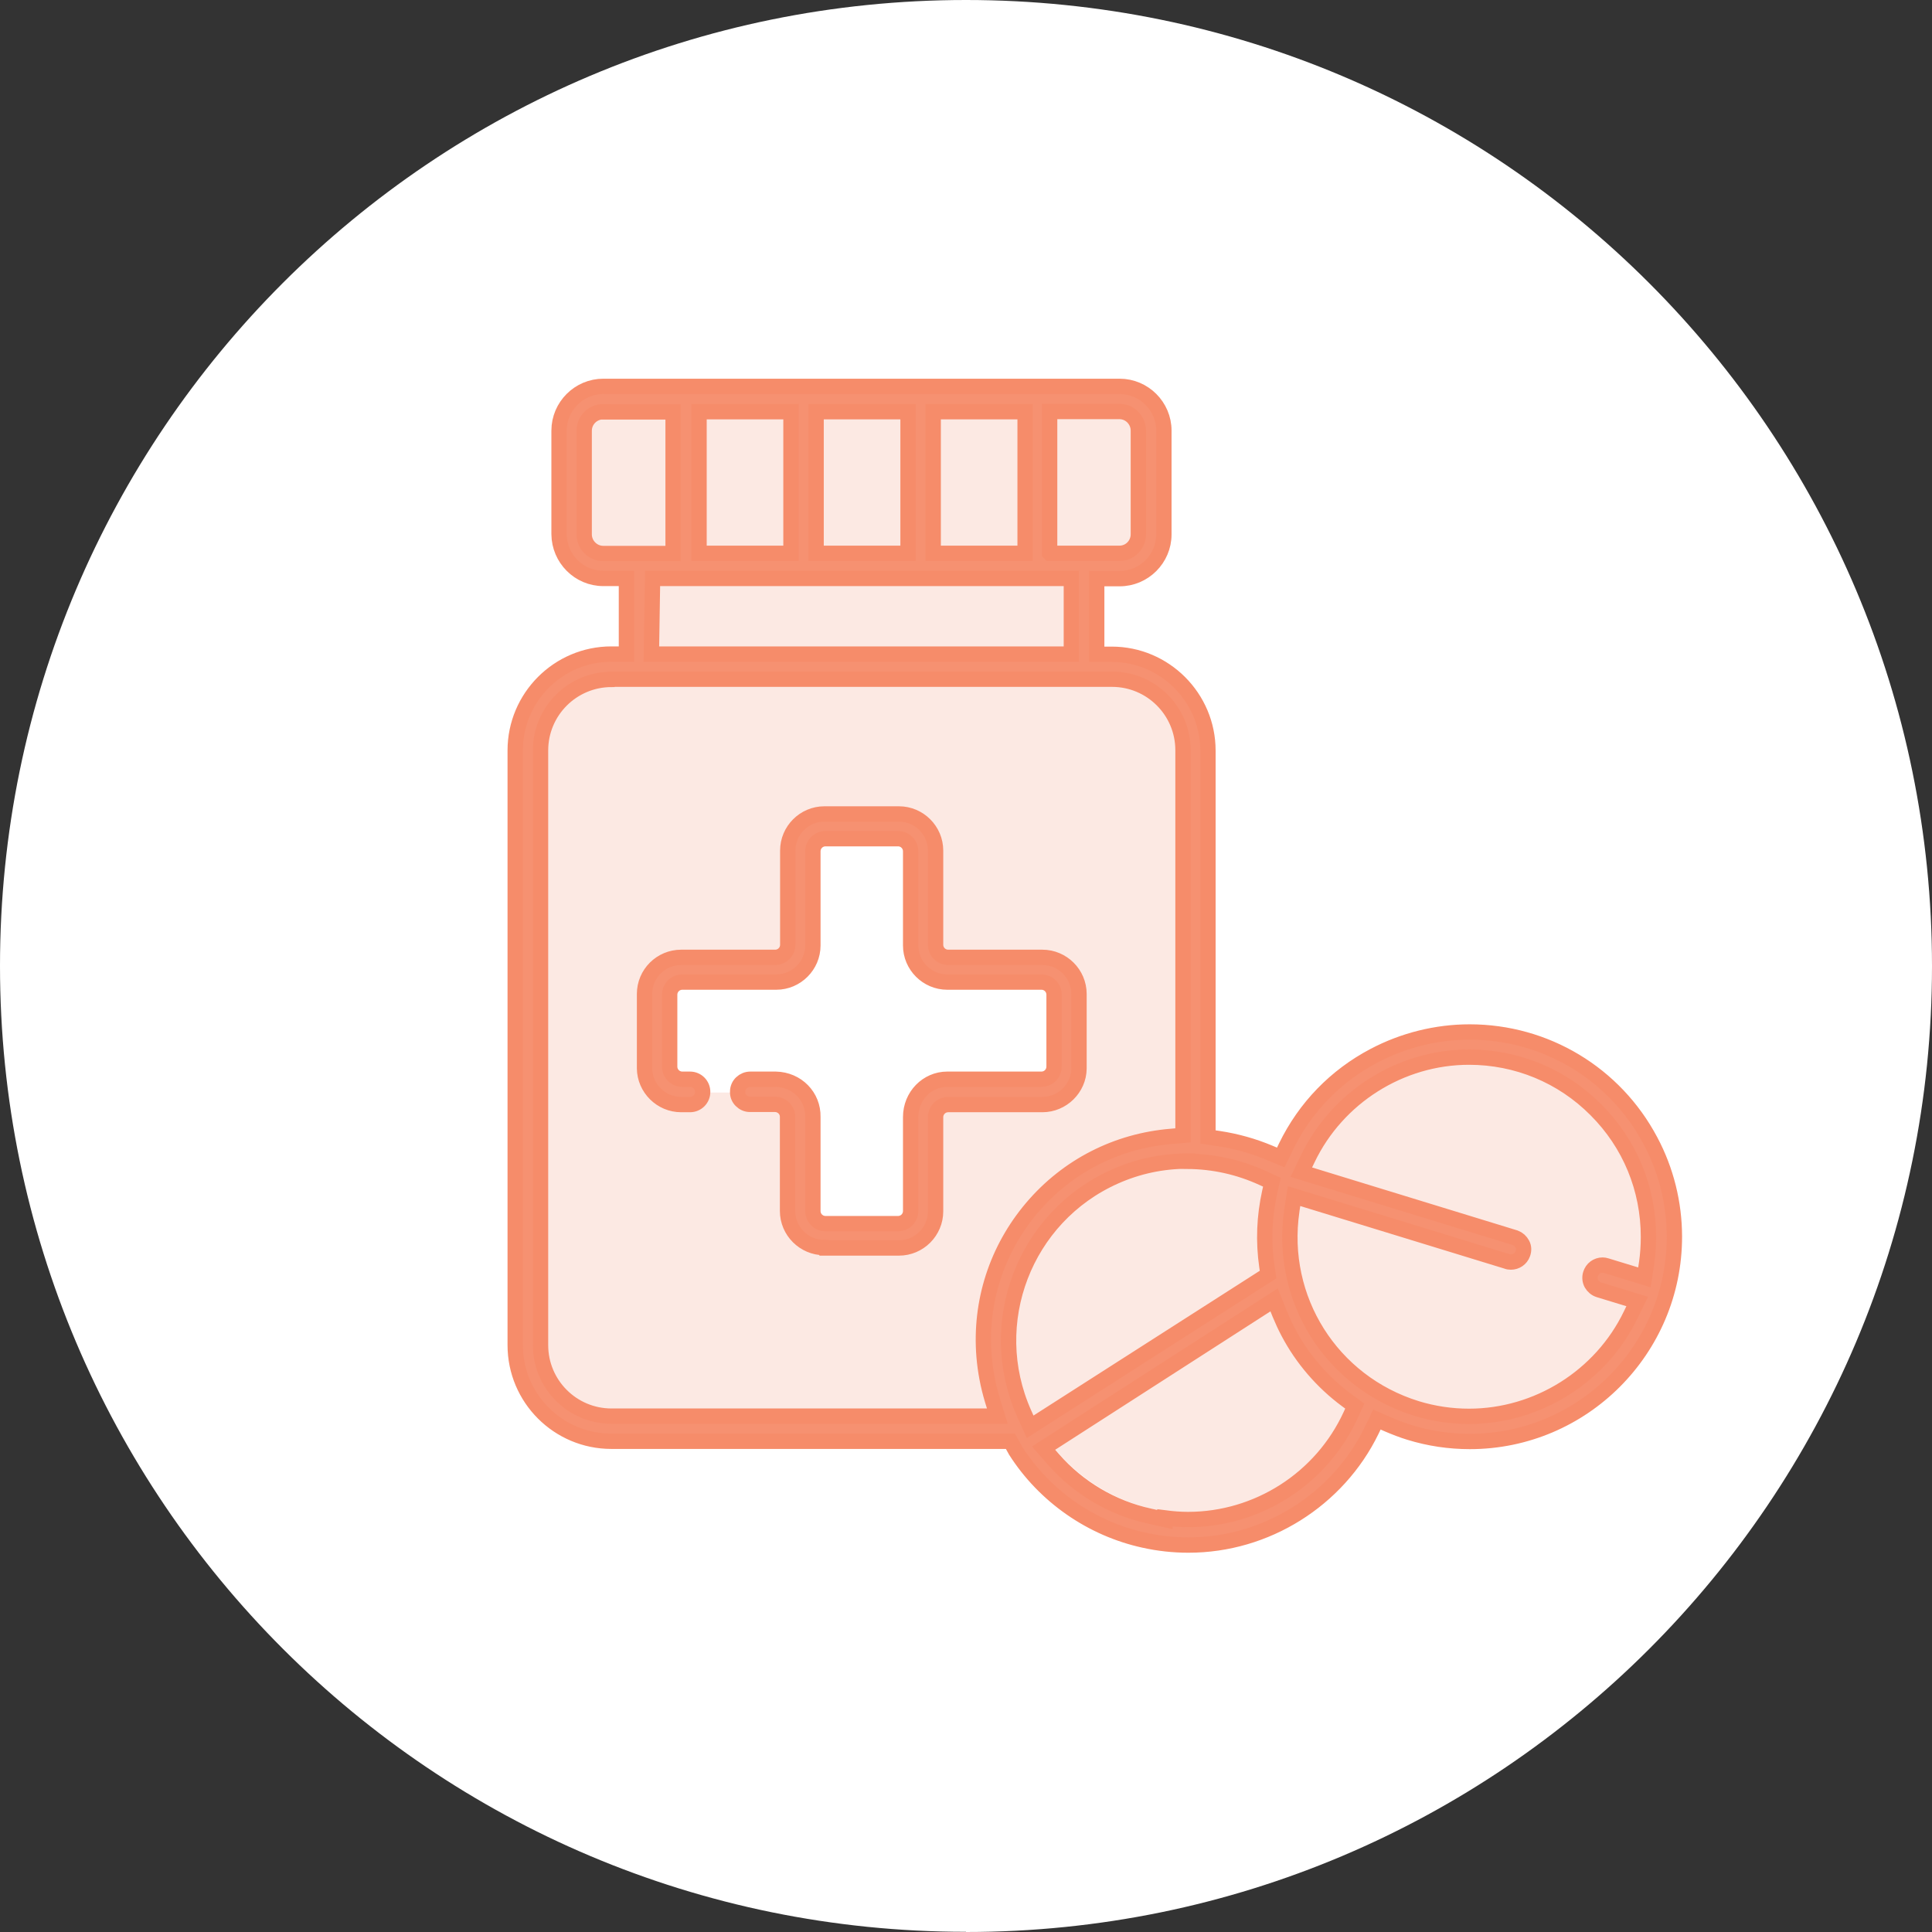 <svg width="120" height="120" viewBox="0 0 120 120" fill="none" xmlns="http://www.w3.org/2000/svg">
<rect x="0" y="0" width="120" height="120" fill="#333333" stroke="none"/>
<path d="M60 120C93.145 120 120 93.136 120 60.006C120 26.875 93.145 -8.26381e-06 60 -5.32317e-06C26.855 -2.38253e-06 2.31416e-06 26.864 5.1682e-06 59.994C8.02224e-06 93.125 26.866 119.988 60 119.988" fill="white"/>
<path d="M37.472 25.572C36.822 25.572 36.285 26.097 36.285 26.759L36.285 33.192C36.285 33.842 36.822 34.379 37.472 34.379L41.807 34.379L41.807 25.585L37.472 25.585L37.472 25.572ZM43.419 34.367L49.129 34.367L49.129 25.572L43.419 25.572L43.419 34.367ZM50.69 34.367L56.4 34.367L56.4 25.572L50.69 25.572L50.69 34.367ZM57.962 34.367L63.671 34.367L63.671 25.572L57.962 25.572L57.962 34.367ZM65.208 34.367L69.531 34.367C70.18 34.367 70.705 33.842 70.705 33.18L70.705 26.746C70.705 26.109 70.193 25.572 69.555 25.56L65.195 25.56L65.195 34.354L65.208 34.367ZM40.458 40.625L66.544 40.625L66.544 35.928L40.533 35.928L40.458 40.625ZM37.984 42.199C35.548 42.199 33.574 44.173 33.574 46.609L33.574 83.549C33.574 85.985 35.548 87.959 37.984 87.959L61.947 87.959L61.635 86.947C61.372 86.072 61.197 85.16 61.122 84.248C60.847 80.875 61.91 77.59 64.108 75.004C66.307 72.418 69.381 70.857 72.754 70.582L73.478 70.519L73.478 46.597C73.478 44.161 71.504 42.187 69.068 42.187L37.997 42.187L37.984 42.199Z" fill="#FCE9E3"/>
<path fill-rule="evenodd" clip-rule="evenodd" d="M91 87.992C97.075 87.992 102 83.068 102 76.993C102 70.918 97.075 65.994 91 65.994C85.946 65.994 81.688 69.402 80.4 74.046C78.597 72.754 76.387 71.994 74 71.994C67.925 71.994 63 76.918 63 82.993C63 89.067 67.925 93.992 74 93.992C79.054 93.992 83.312 90.583 84.6 85.94C86.403 87.232 88.613 87.992 91 87.992Z" fill="#FCE9E3"/>
<path d="M55.862 51.293L51.202 51.293C50.377 51.293 49.702 51.967 49.702 52.792L49.702 58.663C49.702 59.525 49.003 60.237 48.128 60.237L42.269 60.237C41.444 60.237 40.77 60.912 40.77 61.736L40.77 66.371C40.77 67.183 41.457 67.858 42.269 67.858L48.178 67.858C49.028 67.882 49.702 68.57 49.702 69.432L49.702 75.303C49.702 76.127 50.377 76.802 51.202 76.802L55.862 76.802C56.686 76.802 57.361 76.127 57.361 75.303L57.361 69.432C57.361 68.57 58.06 67.858 58.935 67.858L64.807 67.858C65.619 67.858 66.294 67.195 66.306 66.396L66.306 61.736C66.306 60.912 65.632 60.237 64.807 60.225L58.935 60.225C58.073 60.225 57.361 59.525 57.361 58.651L57.361 52.792C57.361 51.967 56.686 51.293 55.862 51.28" fill="white"/>
<path d="M51.19 77.489C49.941 77.489 48.916 76.465 48.916 75.215L48.916 69.369C48.916 68.944 48.579 68.607 48.154 68.594L46.58 68.594C46.367 68.594 46.18 68.507 46.03 68.357C45.88 68.207 45.805 68.007 45.818 67.795C45.818 67.37 46.18 67.033 46.605 67.033L48.179 67.033C49.516 67.058 50.515 68.107 50.49 69.369L50.49 75.215C50.49 75.653 50.84 76.002 51.277 76.002L55.775 76.002C56.212 76.002 56.562 75.653 56.562 75.215L56.562 69.382C56.562 68.07 57.587 67.033 58.836 67.033L64.683 67.033C65.12 67.033 65.47 66.683 65.47 66.246L65.47 61.786C65.47 61.349 65.12 60.999 64.683 60.999L58.836 60.999C57.587 60.999 56.562 59.975 56.562 58.726L56.562 52.879C56.562 52.442 56.212 52.092 55.775 52.092L51.277 52.092C50.84 52.092 50.49 52.442 50.49 52.879L50.49 58.726C50.49 59.975 49.466 60.999 48.216 60.999L42.382 60.999C41.945 60.999 41.595 61.349 41.595 61.786L41.595 66.246C41.595 66.683 41.945 67.033 42.382 67.033L42.857 67.033C43.294 67.033 43.644 67.383 43.644 67.82C43.644 68.257 43.294 68.607 42.857 68.607L42.307 68.607C41.07 68.607 40.046 67.595 40.033 66.358L40.033 61.736C40.033 60.474 41.058 59.463 42.307 59.463L48.142 59.463C48.579 59.463 48.929 59.113 48.929 58.676L48.929 52.829C48.929 51.58 49.953 50.556 51.202 50.556L55.837 50.556C57.087 50.556 58.111 51.58 58.111 52.829L58.111 58.676C58.111 59.113 58.461 59.463 58.898 59.463L64.745 59.463C65.995 59.463 67.019 60.487 67.019 61.736L67.019 66.371C67.007 67.595 65.982 68.607 64.745 68.607L58.898 68.607C58.461 68.607 58.111 68.957 58.111 69.394L58.111 75.24C58.111 76.49 57.087 77.514 55.837 77.514L51.202 77.514L51.19 77.489Z" fill="#F69171" stroke="#F68C6A" stroke-width="0.952"/>
<path d="M37.472 25.572C36.822 25.572 36.285 26.097 36.285 26.759L36.285 33.192C36.285 33.842 36.822 34.379 37.472 34.379L41.807 34.379L41.807 25.585L37.472 25.585L37.472 25.572ZM43.419 34.367L49.129 34.367L49.129 25.572L43.419 25.572L43.419 34.367ZM50.69 34.367L56.4 34.367L56.4 25.572L50.69 25.572L50.69 34.367ZM57.962 34.367L63.671 34.367L63.671 25.572L57.962 25.572L57.962 34.367ZM65.208 34.367L69.531 34.367C70.18 34.367 70.705 33.842 70.705 33.18L70.705 26.746C70.705 26.109 70.193 25.572 69.555 25.56L65.195 25.56L65.195 34.354L65.208 34.367ZM40.458 40.625L66.544 40.625L66.544 35.928L40.533 35.928L40.458 40.625ZM80.237 75.204C79.438 80.688 82.699 85.847 87.983 87.484C89.045 87.809 90.145 87.971 91.244 87.971C95.492 87.971 99.44 85.498 101.289 81.662L101.689 80.838L99.315 80.113C99.115 80.051 98.953 79.913 98.853 79.739C98.753 79.564 98.728 79.339 98.79 79.139C98.89 78.802 99.19 78.577 99.54 78.577C99.615 78.577 99.69 78.589 99.765 78.614L102.138 79.339L102.276 78.439C102.351 77.915 102.388 77.365 102.388 76.828C102.388 73.842 101.239 71.044 99.127 68.933C97.029 66.822 94.218 65.66 91.244 65.66C86.996 65.66 83.061 68.146 81.224 71.981L80.825 72.805L94.105 76.878C94.305 76.953 94.455 77.09 94.555 77.278C94.655 77.465 94.655 77.677 94.58 77.877C94.468 78.19 94.168 78.389 93.843 78.389C93.755 78.389 93.668 78.377 93.58 78.34L80.375 74.292L80.237 75.192L80.237 75.204ZM37.984 42.199C35.548 42.199 33.574 44.173 33.574 46.609L33.574 83.549C33.574 85.985 35.548 87.959 37.984 87.959L61.947 87.959L61.635 86.947C61.372 86.072 61.197 85.16 61.122 84.248C60.847 80.875 61.909 77.59 64.108 75.004C66.307 72.418 69.38 70.857 72.754 70.582L73.478 70.519L73.478 46.597C73.478 44.161 71.504 42.187 69.068 42.187L37.997 42.187L37.984 42.199ZM73.766 72.118C72.192 72.118 70.667 72.443 69.243 73.08C63.633 75.579 61.11 82.175 63.608 87.784L63.983 88.621L78.763 79.164L78.688 78.664C78.463 77.115 78.526 75.566 78.863 74.042L79.001 73.43L78.426 73.168C76.952 72.493 75.39 72.143 73.766 72.131L73.766 72.118ZM72.354 94.28C72.829 94.342 73.316 94.38 73.791 94.38C78.114 94.38 82.074 91.844 83.885 87.909L84.148 87.334L83.636 86.959C82.136 85.847 80.887 84.398 80.025 82.762C79.825 82.387 79.65 82 79.488 81.612L79.138 80.738L64.82 89.945L65.42 90.632C66.969 92.406 69.093 93.668 71.404 94.167L72.354 94.38L72.354 94.305L72.354 94.28ZM73.803 95.966C72.879 95.966 71.967 95.866 71.067 95.666C67.794 94.954 64.883 92.93 63.084 90.107L62.759 89.52L37.972 89.52C34.674 89.52 32 86.847 32 83.549L32 46.609C32 43.311 34.686 40.625 37.972 40.625L38.909 40.625L38.909 35.928L37.472 35.928C35.96 35.928 34.736 34.691 34.724 33.18L34.724 26.746C34.724 25.235 35.96 23.998 37.472 23.998L69.543 23.998C71.055 23.998 72.291 25.235 72.291 26.746L72.291 33.192C72.291 34.704 71.055 35.941 69.543 35.941L68.119 35.941L68.119 40.638L69.056 40.638C72.341 40.638 75.028 43.324 75.028 46.622L75.028 70.619L75.702 70.719C76.789 70.882 77.851 71.181 78.863 71.606L79.55 71.894L79.875 71.219C81.062 68.783 82.948 66.834 85.347 65.572C87.171 64.611 89.22 64.098 91.282 64.098C96.004 64.098 100.302 66.684 102.513 70.857C103.488 72.68 104 74.742 104 76.816C104 83.824 98.303 89.533 91.294 89.533C90.02 89.533 88.758 89.345 87.546 88.971C87.096 88.833 86.647 88.658 86.209 88.471L85.522 88.171L85.197 88.846C83.098 93.168 78.638 95.966 73.828 95.966L73.803 95.966Z" fill="#F69171" stroke="#F68C6A" stroke-width="0.952"/>
</svg>
